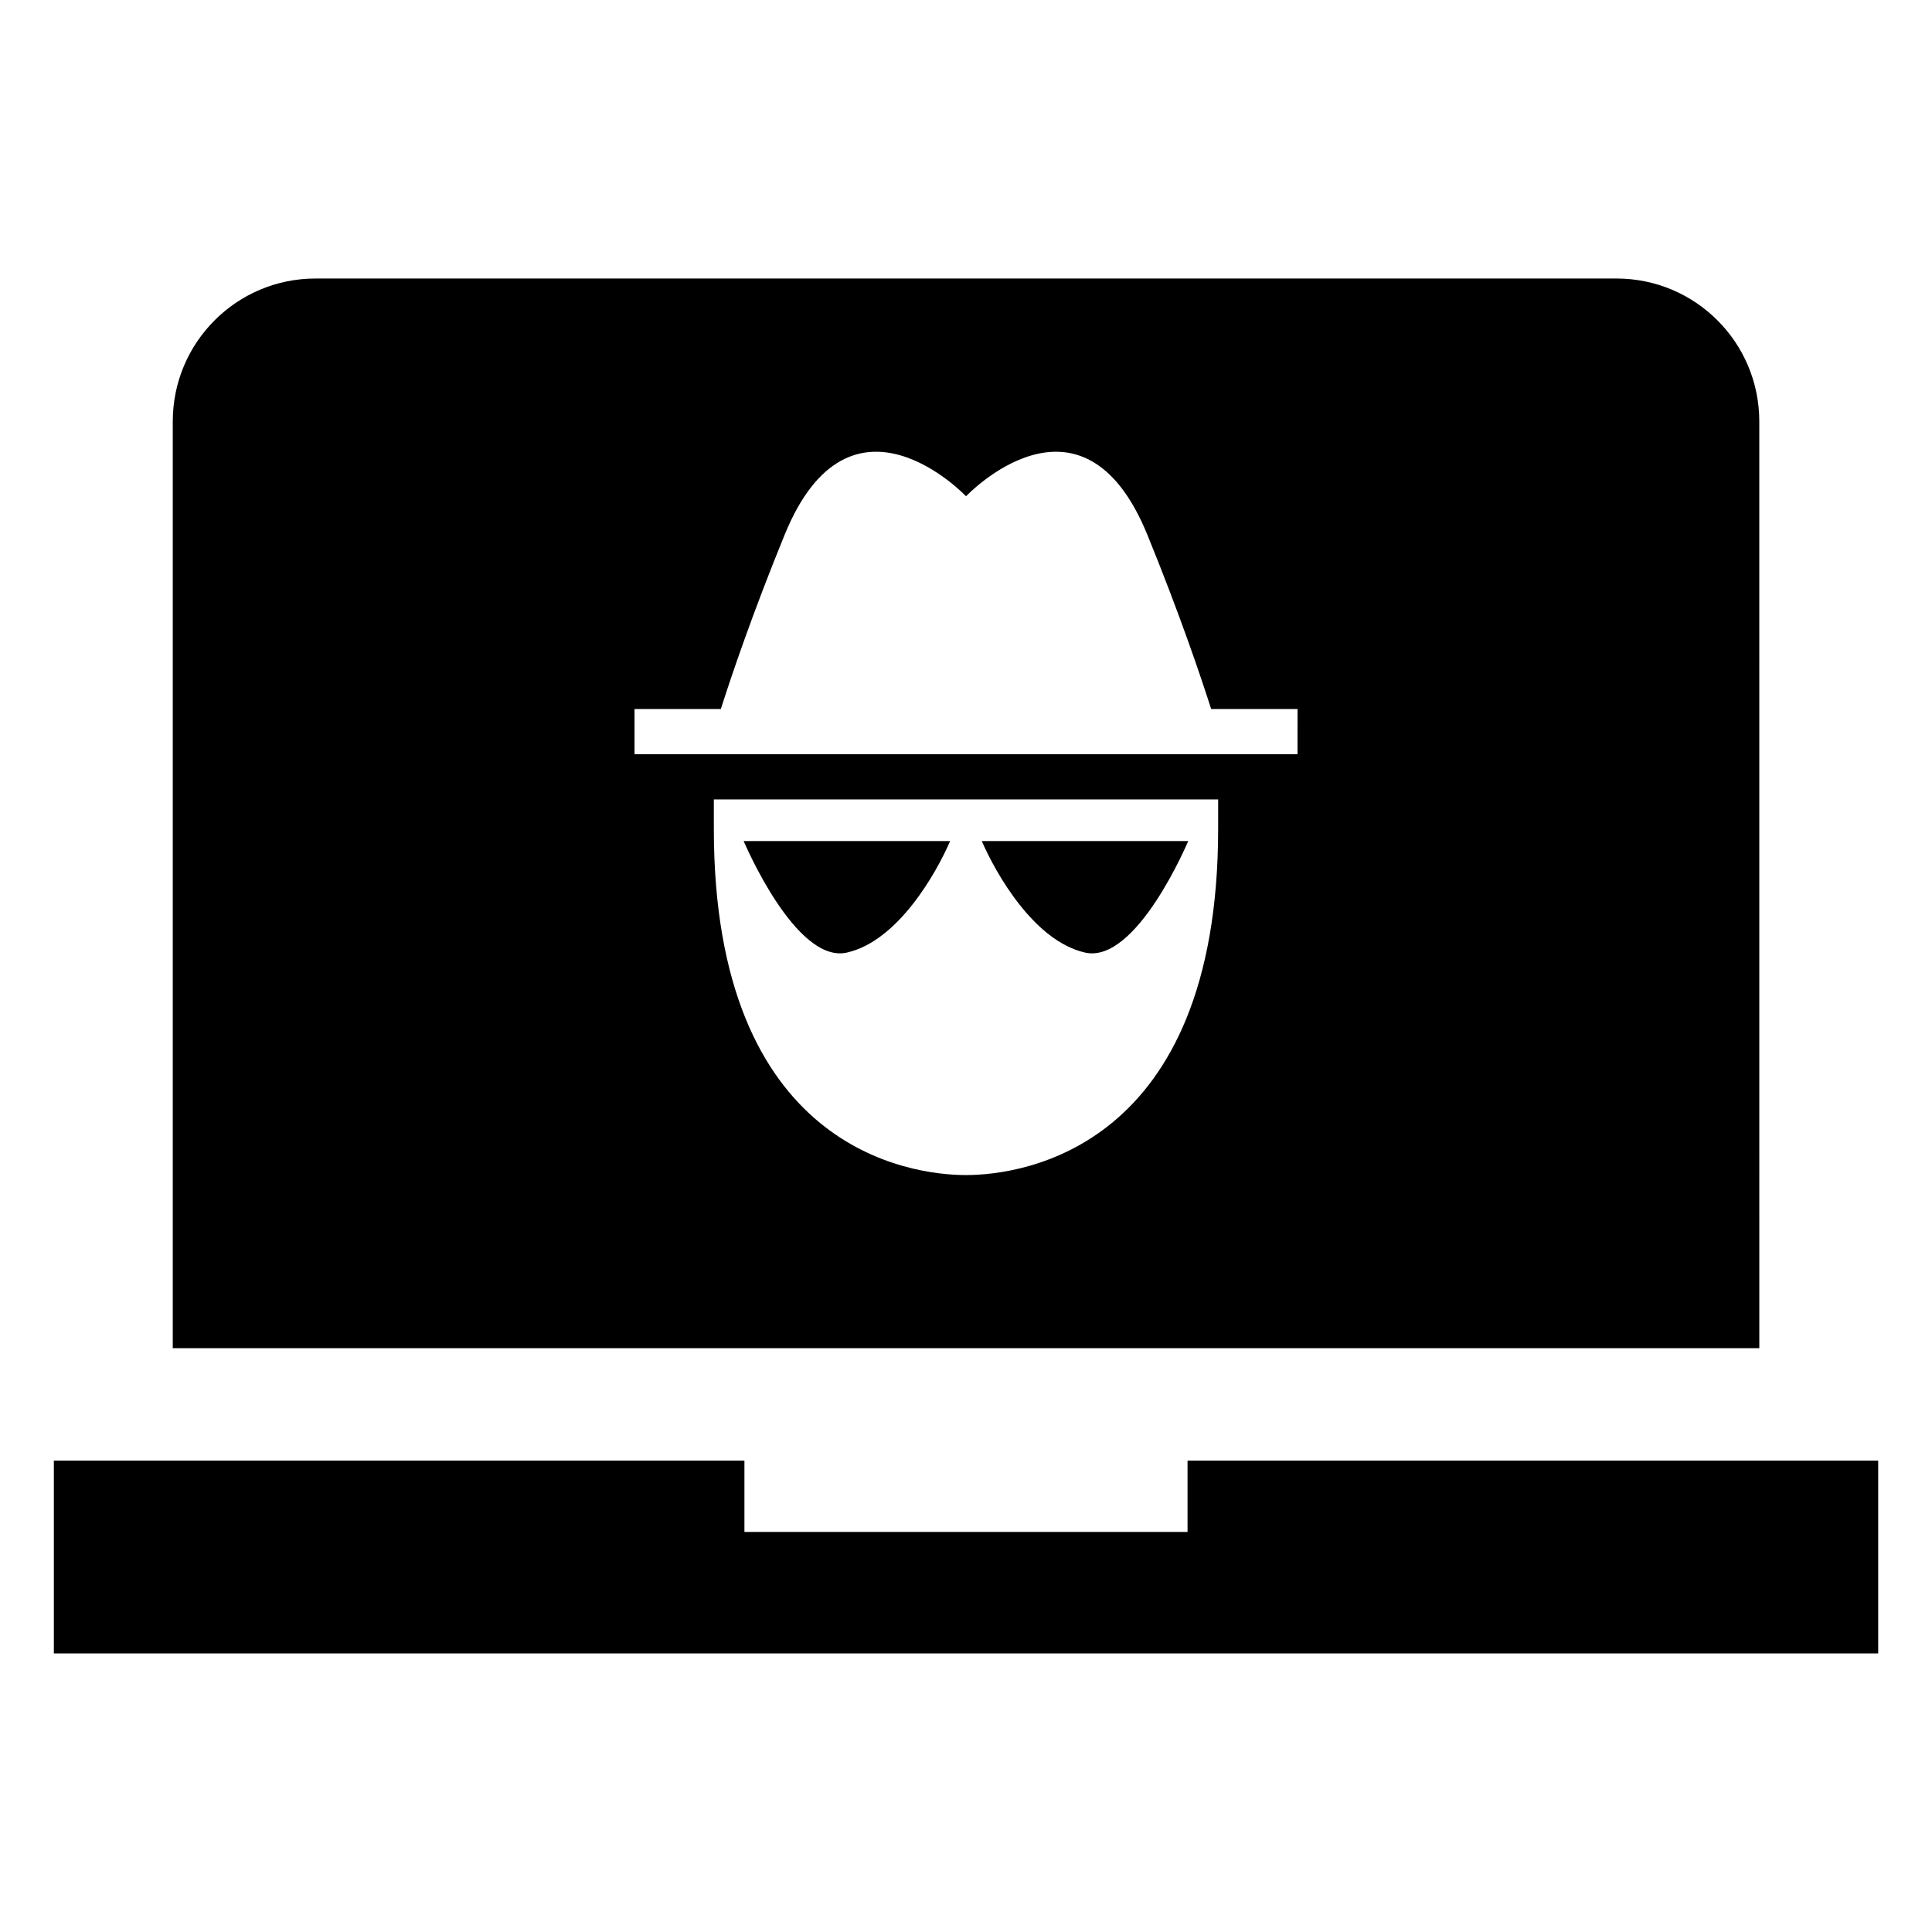 <?xml version="1.0" encoding="UTF-8"?>
<!-- Uploaded to: SVG Repo, www.svgrepo.com, Generator: SVG Repo Mixer Tools -->
<svg fill="#000000" width="800px" height="800px" version="1.1" viewBox="144 144 512 512" xmlns="http://www.w3.org/2000/svg">
 <g>
  <path d="m458.71 531.07v18.91h-117.43v-18.91h-183.01v51.105h483.47v-51.105z"/>
  <path d="m368.45 396.44c13.523-3.07 23.617-20.957 27.348-29.551h-54.727c0.016-0.02 13.727 32.652 27.379 29.551z"/>
  <path d="m431.54 396.44c13.664 3.102 27.348-29.551 27.348-29.551h-54.711c3.746 8.594 13.836 26.48 27.363 29.551z"/>
  <path d="m610.23 255.69c0-20.941-16.941-37.879-37.848-37.879h-344.78c-20.875 0-37.816 16.941-37.816 37.879v245.59h420.45zm-143.41 107.91c0 84.875-51.973 91.805-66.816 91.805-14.879 0-66.832-6.91-66.832-91.805v-7.746h133.65zm21.035-19.727h-175.7v-11.98h22.875c2.691-8.438 8.312-25.145 16.895-46.145 17.395-42.652 48.082-10.234 48.082-10.234s30.668-32.418 48.066 10.234c8.566 20.988 14.199 37.707 16.895 46.145h22.891z"/>
 </g>
</svg>